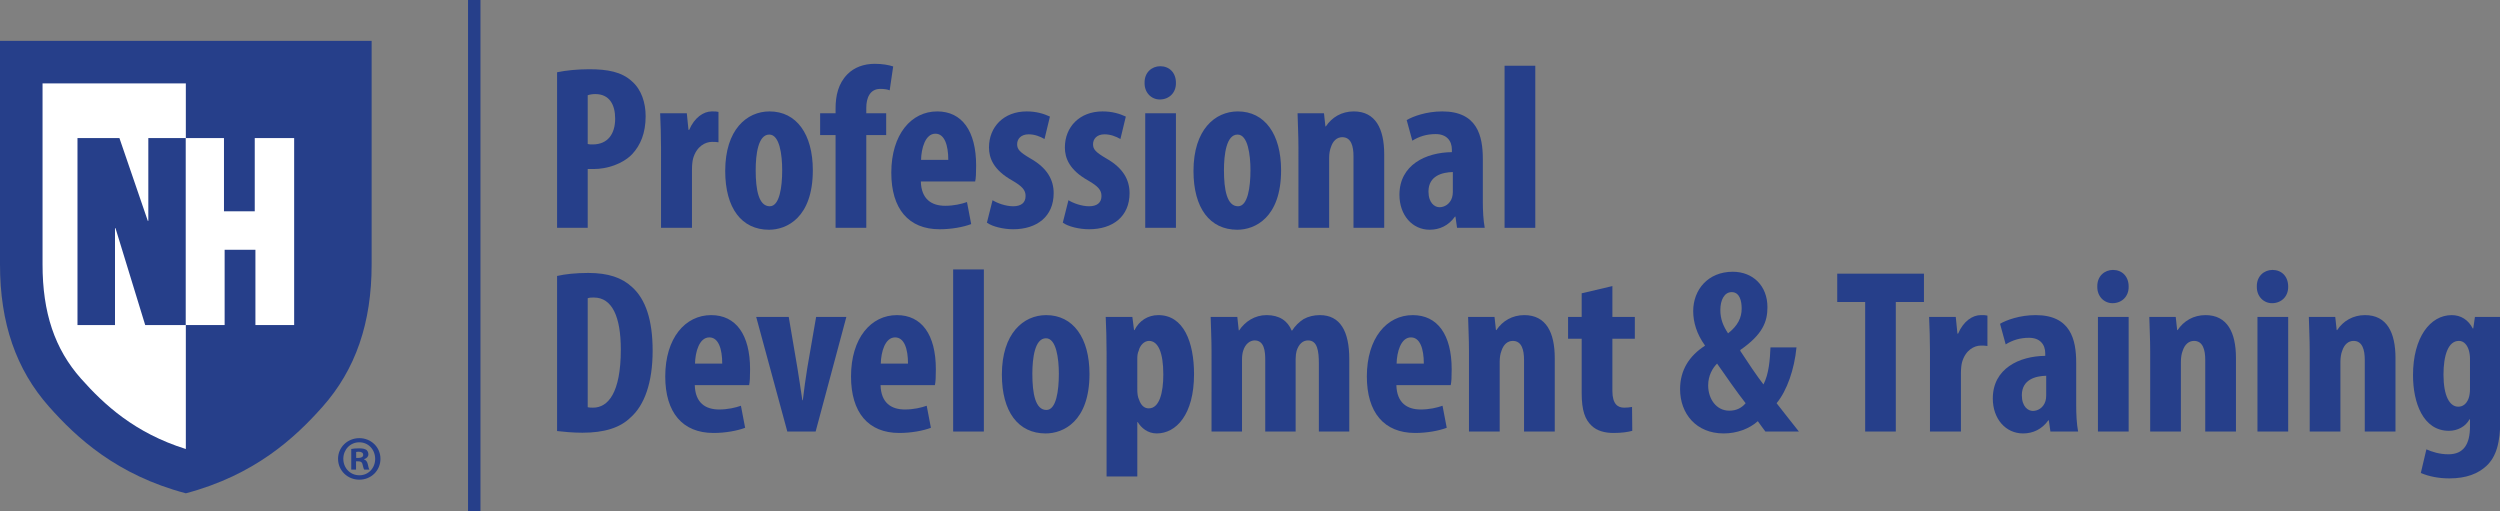 <?xml version="1.0" encoding="UTF-8" standalone="no"?>
<svg
   xmlns:dc="http://purl.org/dc/elements/1.1/"
   xmlns:cc="http://creativecommons.org/ns#"
   xmlns:rdf="http://www.w3.org/1999/02/22-rdf-syntax-ns#"
   xmlns:svg="http://www.w3.org/2000/svg"
   xmlns="http://www.w3.org/2000/svg"
   xmlns:xlink="http://www.w3.org/1999/xlink"
   xmlns:sodipodi="http://sodipodi.sourceforge.net/DTD/sodipodi-0.dtd"
   xmlns:inkscape="http://www.inkscape.org/namespaces/inkscape"
   width="173.292mm"
   height="35.435mm"
   viewBox="0 0 173.292 35.435"
   version="1.1"
   id="svg5931"
   inkscape:version="1.0.1 (3bc2e813f5, 2020-09-07)"
   sodipodi:docname="UNH-PDT-Logo.svg">
  <rect x="0" y="0" width="173.292" height="35.435" fill="#808080" stroke="none"/>
  <defs
     id="defs5925">
    <g
       id="g6554">
      <symbol
         overflow="visible"
         id="glyph0-0">
        <path
           style="stroke:none"
           d="M 0,0 H 23 V -32.203 H 0 Z M 11.5,-18.172 3.688,-29.906 h 15.625 z m 1.375,2.078 7.828,-11.734 V -4.375 Z M 3.688,-2.297 11.5,-14.031 19.312,-2.297 Z M 2.297,-27.828 10.125,-16.094 2.297,-4.375 Z m 0,0"
           id="path6494" />
      </symbol>
      <symbol
         overflow="visible"
         id="glyph0-1">
        <path
           style="stroke:none"
           d="M 2.672,0 H 8.688 v -11.547 c 0.375,0 0.781,0 1.203,0 2.484,0 5.609,-0.922 7.547,-2.938 1.609,-1.75 2.625,-4.094 2.625,-7.453 0,-2.625 -0.828,-5.203 -2.672,-6.812 -2.031,-1.891 -4.828,-2.391 -8.422,-2.391 -2.297,0 -4.594,0.234 -6.297,0.594 z M 8.688,-26.031 c 0.375,-0.141 0.922,-0.234 1.484,-0.234 2.797,0 3.906,2.109 3.906,4.828 0,2.906 -1.375,5.062 -4.422,5.062 -0.359,0 -0.688,0 -0.969,-0.094 z m 0,0"
           id="path6497" />
      </symbol>
      <symbol
         overflow="visible"
         id="glyph0-2">
        <path
           style="stroke:none"
           d="m 2.062,0 h 6.078 v -11.406 c 0,-0.969 0.094,-1.75 0.234,-2.25 0.688,-2.359 2.391,-3.219 3.672,-3.219 0.516,0 0.922,0 1.297,0.078 v -5.969 c -0.375,-0.094 -0.688,-0.094 -1.297,-0.094 -1.656,0 -3.438,1.234 -4.453,3.625 H 7.453 L 7.125,-22.5 H 1.891 c 0.094,2.078 0.172,4.516 0.172,6.766 z m 0,0"
           id="path6500" />
      </symbol>
      <symbol
         overflow="visible"
         id="glyph0-3">
        <path
           style="stroke:none"
           d="m 10.031,-22.859 c -4.469,0 -8.703,3.578 -8.703,11.688 0,7.312 3.219,11.547 8.609,11.547 3.406,0 8.594,-2.312 8.594,-11.688 0,-7.094 -3.219,-11.547 -8.5,-11.547 z M 9.984,-18.312 c 2.016,0 2.531,3.922 2.531,7 0,3.312 -0.516,7.078 -2.438,7.078 -2.172,0 -2.766,-3.219 -2.766,-7.078 0,-3.078 0.469,-7 2.672,-7 z m 0,0"
           id="path6503" />
      </symbol>
      <symbol
         overflow="visible"
         id="glyph0-4">
        <path
           style="stroke:none"
           d="m 9.203,0 v -18.219 h 3.906 V -22.5 h -3.906 v -1.047 c 0,-1.984 0.734,-3.734 2.75,-3.734 0.75,0 1.391,0.094 1.844,0.281 l 0.688,-4.688 c -0.875,-0.281 -2.062,-0.516 -3.625,-0.516 -2.125,0 -4.047,0.688 -5.391,2.078 -1.781,1.828 -2.297,4.188 -2.297,6.719 V -22.5 h -3.031 v 4.281 h 3.031 V 0 Z m 0,0"
           id="path6506" />
      </symbol>
      <symbol
         overflow="visible"
         id="glyph0-5">
        <path
           style="stroke:none"
           d="m 17.797,-9.109 c 0.141,-0.641 0.188,-1.516 0.188,-3.125 0,-6.812 -2.797,-10.625 -7.641,-10.625 -5.094,0 -9.016,4.5 -9.016,12.047 0,7.047 3.359,11.094 9.484,11.094 2.297,0 4.641,-0.422 6.203,-1.016 L 16.188,-5.062 c -1.047,0.375 -2.578,0.734 -4.281,0.734 -2.656,0 -4.688,-1.281 -4.781,-4.781 z m -10.625,-4.234 c 0.047,-2.25 0.828,-5.141 2.812,-5.141 1.797,0 2.531,2.25 2.531,5.141 z m 0,0"
           id="path6509" />
      </symbol>
      <symbol
         overflow="visible"
         id="glyph0-6">
        <path
           style="stroke:none"
           d="m 0.828,-1.016 c 1.062,0.781 3.266,1.297 5.156,1.297 4.641,0 7.953,-2.484 7.953,-7.094 0,-2.578 -1.234,-4.922 -4.547,-6.797 -2.125,-1.25 -2.625,-1.797 -2.625,-2.812 0,-1.016 0.734,-1.938 2.25,-1.938 1.203,0 2.25,0.422 3.125,0.922 l 1.062,-4.406 C 12,-22.406 10.531,-22.859 8.641,-22.859 c -4.5,0 -7.406,3.031 -7.406,7.078 0,2.078 0.875,4.422 4.562,6.484 1.984,1.156 2.625,1.891 2.625,3.047 0,1.328 -0.875,2.016 -2.438,2.016 -1.516,0 -3.172,-0.641 -4.047,-1.188 z m 0,0"
           id="path6512" />
      </symbol>
      <symbol
         overflow="visible"
         id="glyph0-7">
        <path
           style="stroke:none"
           d="M 8.141,0 V -22.5 H 2.109 V 0 Z M 5.062,-31.734 c -1.656,0 -3.125,1.234 -3.078,3.266 -0.047,1.922 1.328,3.266 2.984,3.266 1.844,0 3.219,-1.344 3.172,-3.266 0,-2.031 -1.328,-3.266 -3.078,-3.266 z m 0,0"
           id="path6515" />
      </symbol>
      <symbol
         overflow="visible"
         id="glyph0-8">
        <path
           style="stroke:none"
           d="m 2.109,0 h 6.031 v -13.703 c 0,-0.875 0.141,-1.609 0.328,-2.078 0.406,-1.328 1.234,-2.016 2.25,-2.016 1.75,0 2.203,1.781 2.203,3.719 V 0 h 6.031 v -14.438 c 0,-5.016 -1.703,-8.422 -5.984,-8.422 -2.344,0 -4.281,1.141 -5.469,2.938 H 7.406 L 7.125,-22.5 H 1.938 c 0.047,2.125 0.172,4.281 0.172,6.766 z m 0,0"
           id="path6518" />
      </symbol>
      <symbol
         overflow="visible"
         id="glyph0-9">
        <path
           style="stroke:none"
           d="M 17.625,0 C 17.344,-1.516 17.25,-3.359 17.25,-5.156 v -8.375 c 0,-4.547 -1.109,-9.328 -7.953,-9.328 -3.141,0 -5.75,0.969 -7,1.703 l 1.109,4.047 C 4.734,-17.938 6.203,-18.406 8,-18.406 c 2.125,0 3.172,1.297 3.172,3.047 v 0.5 C 6.078,-14.812 0.875,-12.375 0.875,-6.484 c 0,4 2.531,6.859 5.938,6.859 1.969,0 3.719,-0.828 4.969,-2.578 H 11.875 L 12.188,0 Z m -6.266,-7.031 c 0,0.359 -0.047,0.734 -0.141,1.047 -0.406,1.344 -1.516,1.938 -2.484,1.938 -0.922,0 -2.156,-0.828 -2.156,-3.078 0,-3.141 2.766,-3.781 4.781,-3.828 z m 0,0"
           id="path6521" />
      </symbol>
      <symbol
         overflow="visible"
         id="glyph0-10">
        <path
           style="stroke:none"
           d="m 2.109,0 h 6.031 v -31.828 h -6.031 z m 0,0"
           id="path6524" />
      </symbol>
      <symbol
         overflow="visible"
         id="glyph0-11">
        <path
           style="stroke:none"
           d="m 2.672,-0.094 c 1.188,0.141 3.078,0.328 4.969,0.328 4.312,0 7.406,-0.969 9.469,-3 2.719,-2.391 4.328,-6.844 4.328,-13.109 0,-6.016 -1.375,-10.109 -4.047,-12.5 -1.984,-1.844 -4.688,-2.766 -8.609,-2.766 -2.391,0 -4.594,0.234 -6.109,0.594 z M 8.688,-26.172 c 0.375,-0.141 0.781,-0.141 1.203,-0.141 3.641,0 5.297,3.859 5.297,10.219 0,8.547 -2.531,11.406 -5.438,11.406 -0.312,0 -0.781,0 -1.062,-0.094 z m 0,0"
           id="path6527" />
      </symbol>
      <symbol
         overflow="visible"
         id="glyph0-12">
        <path
           style="stroke:none"
           d="M 0.234,-22.5 6.344,0 h 5.562 L 17.938,-22.5 H 12 l -1.734,10.031 c -0.328,2.125 -0.609,4 -0.875,6.312 H 9.297 C 8.969,-8.422 8.641,-10.438 8.328,-12.469 L 6.625,-22.5 Z m 0,0"
           id="path6530" />
      </symbol>
      <symbol
         overflow="visible"
         id="glyph0-13">
        <path
           style="stroke:none"
           d="M 2.062,8.828 H 8.094 V -1.844 H 8.188 c 0.641,1.062 1.891,2.219 3.719,2.219 3.781,0 7.328,-3.641 7.328,-11.641 0,-6.266 -2.031,-11.594 -7,-11.594 -2.062,0 -3.766,1.094 -4.688,2.938 H 7.453 L 7.125,-22.5 H 1.891 c 0.094,2.125 0.172,4.422 0.172,7.141 z m 6.031,-23.094 c 0,-0.547 0.047,-1.141 0.281,-1.609 0.234,-1.047 1.094,-1.922 2.016,-1.922 1.797,0 2.812,2.297 2.812,6.578 0,3.531 -0.734,6.672 -2.859,6.672 -0.688,0 -1.469,-0.375 -1.922,-1.75 C 8.188,-6.766 8.094,-7.453 8.094,-8.234 Z m 0,0"
           id="path6533" />
      </symbol>
      <symbol
         overflow="visible"
         id="glyph0-14">
        <path
           style="stroke:none"
           d="M 2.109,0 H 8.094 v -14.172 c 0,-0.641 0.094,-1.281 0.234,-1.703 0.406,-1.328 1.328,-2.016 2.25,-2.016 1.891,0 2.078,2.156 2.078,3.766 V 0 H 18.625 v -14.266 c 0,-0.594 0.094,-1.234 0.188,-1.562 0.422,-1.328 1.203,-2.062 2.25,-2.062 1.844,0 2.125,2.062 2.125,4.641 V 0 h 5.969 v -14.266 c 0,-5.422 -1.781,-8.594 -5.781,-8.594 -1.156,0 -2.266,0.266 -3.188,0.781 -0.875,0.547 -1.703,1.375 -2.25,2.25 h -0.094 c -0.781,-1.891 -2.391,-3.031 -4.922,-3.031 -2.344,0 -4.234,1.281 -5.375,2.984 H 7.453 L 7.172,-22.5 H 1.938 c 0.047,2.125 0.172,4.281 0.172,6.766 z m 0,0"
           id="path6536" />
      </symbol>
      <symbol
         overflow="visible"
         id="glyph0-15">
        <path
           style="stroke:none"
           d="M 3.172,-27.141 V -22.5 H 0.5 v 4.281 h 2.672 v 10.625 c 0,3.547 0.688,5.25 1.938,6.438 1.047,1.016 2.578,1.438 4.328,1.438 1.609,0 2.844,-0.188 3.672,-0.422 l -0.047,-4.688 c -0.5,0.094 -0.969,0.141 -1.562,0.141 -1.203,0 -2.297,-0.656 -2.297,-3.266 V -18.219 h 4.406 V -22.5 H 9.203 v -6.062 z m 0,0"
           id="path6539" />
      </symbol>
      <symbol
         overflow="visible"
         id="glyph0-16">
        <path
           style="stroke:none"
           d=""
           id="path6542" />
      </symbol>
      <symbol
         overflow="visible"
         id="glyph0-17">
        <path
           style="stroke:none"
           d="m 24.203,0 c -1.797,-2.25 -3.359,-4.281 -4.375,-5.562 2.062,-2.484 3.5,-6.719 3.906,-10.953 H 18.625 c -0.094,2.344 -0.312,5.25 -1.375,7.266 -1.203,-1.516 -3.219,-4.547 -4.547,-6.578 v -0.188 c 4.453,-3.078 5.328,-5.609 5.328,-8.406 0,-4.188 -2.844,-6.953 -6.812,-6.953 -4.828,0 -7.766,3.5 -7.766,7.734 0,2.156 0.688,4.5 2.297,6.719 v 0.078 c -3.078,1.984 -4.875,4.797 -4.875,8.516 C 0.875,-3.5 4.047,0.375 9.438,0.375 c 2.609,0 5.047,-0.922 6.703,-2.406 C 16.75,-1.156 17.156,-0.641 17.625,0 Z M 10.531,-4.094 C 8,-4.094 6.391,-6.391 6.391,-9.062 c 0,-1.938 0.875,-3.406 1.75,-4.281 1.797,2.578 4,5.75 5.609,7.781 -0.781,0.922 -1.797,1.469 -3.219,1.469 z M 11,-27.375 c 1.609,0 1.969,1.797 1.969,3.219 0,1.797 -0.734,3.359 -2.672,4.875 -1,-1.516 -1.516,-2.844 -1.516,-4.594 0,-1.938 0.781,-3.5 2.219,-3.5 z m 0,0"
           id="path6545" />
      </symbol>
      <symbol
         overflow="visible"
         id="glyph0-18">
        <path
           style="stroke:none"
           d="m 6.031,0 h 6.016 v -25.438 h 5.531 V -31 H 0.547 v 5.562 H 6.031 Z m 0,0"
           id="path6548" />
      </symbol>
      <symbol
         overflow="visible"
         id="glyph0-19">
        <path
           style="stroke:none"
           d="m 13.484,-22.5 -0.328,2.266 H 13.062 c -0.875,-1.703 -2.344,-2.625 -4.141,-2.625 -4.188,0 -7.594,4.328 -7.594,11.812 0,5.391 1.984,10.906 7.047,10.906 1.703,0 3.266,-0.828 4.047,-2.25 h 0.094 v 1.375 C 12.516,2.438 11.312,4.469 8.281,4.469 6.531,4.469 5.109,4 3.953,3.5 l -1.094,4.641 c 1.609,0.688 3.531,1.062 5.609,1.062 3.312,0 5.656,-0.922 7.312,-2.484 1.844,-1.75 2.703,-4.422 2.703,-9.25 v -12.828 c 0,-2.719 0.141,-5.109 0.234,-7.141 z m -0.969,14.219 c 0,0.594 -0.094,1.297 -0.281,1.797 C 11.781,-5.297 11,-4.875 10.219,-4.875 c -1.703,0 -2.906,-2.109 -2.906,-6.297 0,-3.688 0.875,-6.625 3.031,-6.625 1.016,0 1.656,0.875 1.938,1.828 0.141,0.469 0.234,1.062 0.234,1.656 z m 0,0"
           id="path6551" />
      </symbol>
    </g>
  </defs>
  <sodipodi:namedview
     id="base"
     pagecolor="#ffffff"
     bordercolor="#666666"
     borderopacity="1.0"
     inkscape:pageopacity="0.0"
     inkscape:pageshadow="2"
     inkscape:zoom="0.98994949"
     inkscape:cx="162.65353"
     inkscape:cy="315.17305"
     inkscape:document-units="mm"
     inkscape:current-layer="layer1"
     inkscape:document-rotation="0"
     showgrid="false"
     fit-margin-top="0"
     fit-margin-left="0"
     fit-margin-right="0"
     fit-margin-bottom="0"
     inkscape:window-width="1920"
     inkscape:window-height="1017"
     inkscape:window-x="-8"
     inkscape:window-y="-8"
     inkscape:window-maximized="1" />
  <g
     inkscape:label="Layer 1"
     inkscape:groupmode="layer"
     id="layer1"
     transform="translate(-14.333,-7.111)">
    <g
       id="surface550344"
       transform="matrix(0.353,0,0,0.353,14.333,7.111)">
      <path
         style="fill:#263f8a;fill-opacity:1;fill-rule:nonzero;stroke:none"
         d="m 0,8.02 v 43.879 c -0.008,11.512 3.148,20.668 9.656,27.988 5.395,6.078 13.277,13.387 26.836,16.98 13.551,-3.594 21.434,-10.902 26.832,-16.98 6.504,-7.32 9.66,-16.477 9.652,-27.988 V 8.02 H 0"
         id="path6572" />
      <path
         style="fill:#ffffff;fill-opacity:1;fill-rule:nonzero;stroke:none"
         d="M 15.898,74.34 C 10.746,68.535 8.348,61.406 8.355,51.898 V 16.375 H 36.492 V 88.172 C 26.461,85.023 20.469,79.484 15.898,74.34"
         id="path6574" />
      <path
         style="fill:#263f8a;fill-opacity:1;fill-rule:nonzero;stroke:none"
         d="M 15.215,63.828 V 27.113 h 8.234 l 5.574,16.258 H 29.125 V 27.113 h 7.367 V 63.828 H 28.512 L 22.68,44.809 h -0.098 v 19.02 h -7.367"
         id="path6576" />
      <path
         style="fill:#ffffff;fill-opacity:1;fill-rule:nonzero;stroke:none"
         d="M 50.023,27.113 V 41.492 H 43.98 V 27.113 h -7.488 v 36.715 h 7.617 v -14.781 h 6.047 v 14.781 h 7.605 V 27.113 h -7.738"
         id="path6578" />
      <path
         style="fill:#263f8a;fill-opacity:1;fill-rule:nonzero;stroke:none"
         d="M 94.348,100.445 H 91.906 V 0 h 2.441 v 100.445"
         id="path6580" />
      <path
         style="fill:#263f8a;fill-opacity:1;fill-rule:nonzero;stroke:none"
         d="m 69.938,89.918 h 0.445 c 0.52,0 0.938,-0.176 0.938,-0.594 0,-0.371 -0.273,-0.621 -0.863,-0.621 -0.25,0 -0.422,0.027 -0.52,0.051 z m -0.023,2.297 h -0.941 v -4.055 c 0.371,-0.074 0.891,-0.121 1.559,-0.121 0.766,0 1.113,0.121 1.41,0.297 0.219,0.172 0.395,0.492 0.395,0.887 0,0.445 -0.348,0.793 -0.84,0.941 v 0.051 c 0.395,0.148 0.617,0.445 0.738,0.988 0.125,0.617 0.199,0.863 0.297,1.012 h -1.012 c -0.125,-0.148 -0.199,-0.52 -0.32,-0.988 -0.078,-0.445 -0.324,-0.641 -0.844,-0.641 H 69.914 Z m -2.5,-2.125 c 0,1.805 1.336,3.238 3.164,3.238 1.781,0 3.09,-1.434 3.09,-3.215 0,-1.805 -1.309,-3.262 -3.113,-3.262 -1.805,0 -3.141,1.457 -3.141,3.238 z m 7.293,0 c 0,2.297 -1.805,4.102 -4.152,4.102 -2.324,0 -4.176,-1.805 -4.176,-4.102 0,-2.25 1.852,-4.055 4.176,-4.055 2.348,0 4.152,1.805 4.152,4.055"
         id="path6582" />
      <g
         style="fill:#263f8a;fill-opacity:1"
         id="g6586">
        <use
           xlink:href="#glyph0-1"
           x="106.718"
           y="44.737"
           id="use6584"
           width="100%"
           height="100%" />
      </g>
      <g
         style="fill:#263f8a;fill-opacity:1"
         id="g6590">
        <use
           xlink:href="#glyph0-2"
           x="127.74"
           y="44.737"
           id="use6588"
           width="100%"
           height="100%" />
      </g>
      <g
         style="fill:#263f8a;fill-opacity:1"
         id="g6596">
        <use
           xlink:href="#glyph0-3"
           x="141.079"
           y="44.737"
           id="use6592"
           width="100%"
           height="100%" />
        <use
           xlink:href="#glyph0-4"
           x="160.905"
           y="44.737"
           id="use6594"
           width="100%"
           height="100%" />
      </g>
      <g
         style="fill:#263f8a;fill-opacity:1"
         id="g6600">
        <use
           xlink:href="#glyph0-5"
           x="173.693"
           y="44.737"
           id="use6598"
           width="100%"
           height="100%" />
      </g>
      <g
         style="fill:#263f8a;fill-opacity:1"
         id="g6604">
        <use
           xlink:href="#glyph0-6"
           x="192.967"
           y="44.737"
           id="use6602"
           width="100%"
           height="100%" />
      </g>
      <g
         style="fill:#263f8a;fill-opacity:1"
         id="g6608">
        <use
           xlink:href="#glyph0-6"
           x="207.87"
           y="44.737"
           id="use6606"
           width="100%"
           height="100%" />
      </g>
      <g
         style="fill:#263f8a;fill-opacity:1"
         id="g6616">
        <use
           xlink:href="#glyph0-7"
           x="222.773"
           y="44.737"
           id="use6610"
           width="100%"
           height="100%" />
        <use
           xlink:href="#glyph0-3"
           x="233.031"
           y="44.737"
           id="use6612"
           width="100%"
           height="100%" />
        <use
           xlink:href="#glyph0-8"
           x="252.857"
           y="44.737"
           id="use6614"
           width="100%"
           height="100%" />
      </g>
      <g
         style="fill:#263f8a;fill-opacity:1"
         id="g6622">
        <use
           xlink:href="#glyph0-9"
           x="273.925"
           y="44.737"
           id="use6618"
           width="100%"
           height="100%" />
        <use
           xlink:href="#glyph0-10"
           x="293.337"
           y="44.737"
           id="use6620"
           width="100%"
           height="100%" />
      </g>
      <g
         style="fill:#263f8a;fill-opacity:1"
         id="g6628">
        <use
           xlink:href="#glyph0-11"
           x="106.718"
           y="84.737"
           id="use6624"
           width="100%"
           height="100%" />
        <use
           xlink:href="#glyph0-5"
           x="129.304"
           y="84.737"
           id="use6626"
           width="100%"
           height="100%" />
      </g>
      <g
         style="fill:#263f8a;fill-opacity:1"
         id="g6632">
        <use
           xlink:href="#glyph0-12"
           x="148.256"
           y="84.737"
           id="use6630"
           width="100%"
           height="100%" />
      </g>
      <g
         style="fill:#263f8a;fill-opacity:1"
         id="g6636">
        <use
           xlink:href="#glyph0-5"
           x="165.783"
           y="84.737"
           id="use6634"
           width="100%"
           height="100%" />
      </g>
      <g
         style="fill:#263f8a;fill-opacity:1"
         id="g6644">
        <use
           xlink:href="#glyph0-10"
           x="185.056"
           y="84.737"
           id="use6638"
           width="100%"
           height="100%" />
        <use
           xlink:href="#glyph0-3"
           x="195.406"
           y="84.737"
           id="use6640"
           width="100%"
           height="100%" />
        <use
           xlink:href="#glyph0-13"
           x="215.232"
           y="84.737"
           id="use6642"
           width="100%"
           height="100%" />
      </g>
      <g
         style="fill:#263f8a;fill-opacity:1"
         id="g6648">
        <use
           xlink:href="#glyph0-14"
           x="235.793"
           y="84.737"
           id="use6646"
           width="100%"
           height="100%" />
      </g>
      <g
         style="fill:#263f8a;fill-opacity:1"
         id="g6652">
        <use
           xlink:href="#glyph0-5"
           x="267.073"
           y="84.737"
           id="use6650"
           width="100%"
           height="100%" />
      </g>
      <g
         style="fill:#263f8a;fill-opacity:1"
         id="g6656">
        <use
           xlink:href="#glyph0-8"
           x="286.346"
           y="84.737"
           id="use6654"
           width="100%"
           height="100%" />
      </g>
      <g
         style="fill:#263f8a;fill-opacity:1"
         id="g6662">
        <use
           xlink:href="#glyph0-15"
           x="307.413"
           y="84.737"
           id="use6658"
           width="100%"
           height="100%" />
        <use
           xlink:href="#glyph0-16"
           x="321.719"
           y="84.737"
           id="use6660"
           width="100%"
           height="100%" />
      </g>
      <g
         style="fill:#263f8a;fill-opacity:1"
         id="g6668">
        <use
           xlink:href="#glyph0-17"
           x="329.033"
           y="84.737"
           id="use6664"
           width="100%"
           height="100%" />
        <use
           xlink:href="#glyph0-16"
           x="353.413"
           y="84.737"
           id="use6666"
           width="100%"
           height="100%" />
      </g>
      <g
         style="fill:#263f8a;fill-opacity:1"
         id="g6672">
        <use
           xlink:href="#glyph0-18"
           x="360.221"
           y="84.737"
           id="use6670"
           width="100%"
           height="100%" />
      </g>
      <g
         style="fill:#263f8a;fill-opacity:1"
         id="g6676">
        <use
           xlink:href="#glyph0-2"
           x="376.918"
           y="84.737"
           id="use6674"
           width="100%"
           height="100%" />
      </g>
      <g
         style="fill:#263f8a;fill-opacity:1"
         id="g6684">
        <use
           xlink:href="#glyph0-9"
           x="390.441"
           y="84.737"
           id="use6678"
           width="100%"
           height="100%" />
        <use
           xlink:href="#glyph0-7"
           x="409.853"
           y="84.737"
           id="use6680"
           width="100%"
           height="100%" />
        <use
           xlink:href="#glyph0-8"
           x="420.111"
           y="84.737"
           id="use6682"
           width="100%"
           height="100%" />
      </g>
      <g
         style="fill:#263f8a;fill-opacity:1"
         id="g6690">
        <use
           xlink:href="#glyph0-7"
           x="441.179"
           y="84.737"
           id="use6686"
           width="100%"
           height="100%" />
        <use
           xlink:href="#glyph0-8"
           x="451.437"
           y="84.737"
           id="use6688"
           width="100%"
           height="100%" />
      </g>
      <g
         style="fill:#263f8a;fill-opacity:1"
         id="g6694">
        <use
           xlink:href="#glyph0-19"
           x="472.504"
           y="84.737"
           id="use6692"
           width="100%"
           height="100%" />
      </g>
      <g
         style="fill:#ffffff;fill-opacity:1"
         id="g6698" />
      <g
         style="fill:#ffffff;fill-opacity:1"
         id="g6702" />
      <g
         style="fill:#ffffff;fill-opacity:1"
         id="g6708" />
      <g
         style="fill:#ffffff;fill-opacity:1"
         id="g6712" />
      <g
         style="fill:#ffffff;fill-opacity:1"
         id="g6716" />
      <g
         style="fill:#ffffff;fill-opacity:1"
         id="g6720" />
      <g
         style="fill:#ffffff;fill-opacity:1"
         id="g6728" />
      <g
         style="fill:#ffffff;fill-opacity:1"
         id="g6734" />
      <g
         style="fill:#ffffff;fill-opacity:1"
         id="g6740" />
      <g
         style="fill:#ffffff;fill-opacity:1"
         id="g6744" />
      <g
         style="fill:#ffffff;fill-opacity:1"
         id="g6748" />
      <g
         style="fill:#ffffff;fill-opacity:1"
         id="g6756" />
      <g
         style="fill:#ffffff;fill-opacity:1"
         id="g6760" />
      <g
         style="fill:#ffffff;fill-opacity:1"
         id="g6764" />
      <g
         style="fill:#ffffff;fill-opacity:1"
         id="g6768" />
      <g
         style="fill:#ffffff;fill-opacity:1"
         id="g6774">
        <use
           xlink:href="#glyph0-16"
           x="327.812"
           y="381.289"
           id="use6772"
           width="100%"
           height="100%" />
      </g>
      <g
         style="fill:#ffffff;fill-opacity:1"
         id="g6780">
        <use
           xlink:href="#glyph0-16"
           x="359.506"
           y="381.289"
           id="use6778"
           width="100%"
           height="100%" />
      </g>
      <g
         style="fill:#ffffff;fill-opacity:1"
         id="g6784" />
      <g
         style="fill:#ffffff;fill-opacity:1"
         id="g6788" />
      <g
         style="fill:#ffffff;fill-opacity:1"
         id="g6796" />
      <g
         style="fill:#ffffff;fill-opacity:1"
         id="g6802" />
      <g
         style="fill:#ffffff;fill-opacity:1"
         id="g6806" />
    </g>
  </g>
</svg>
